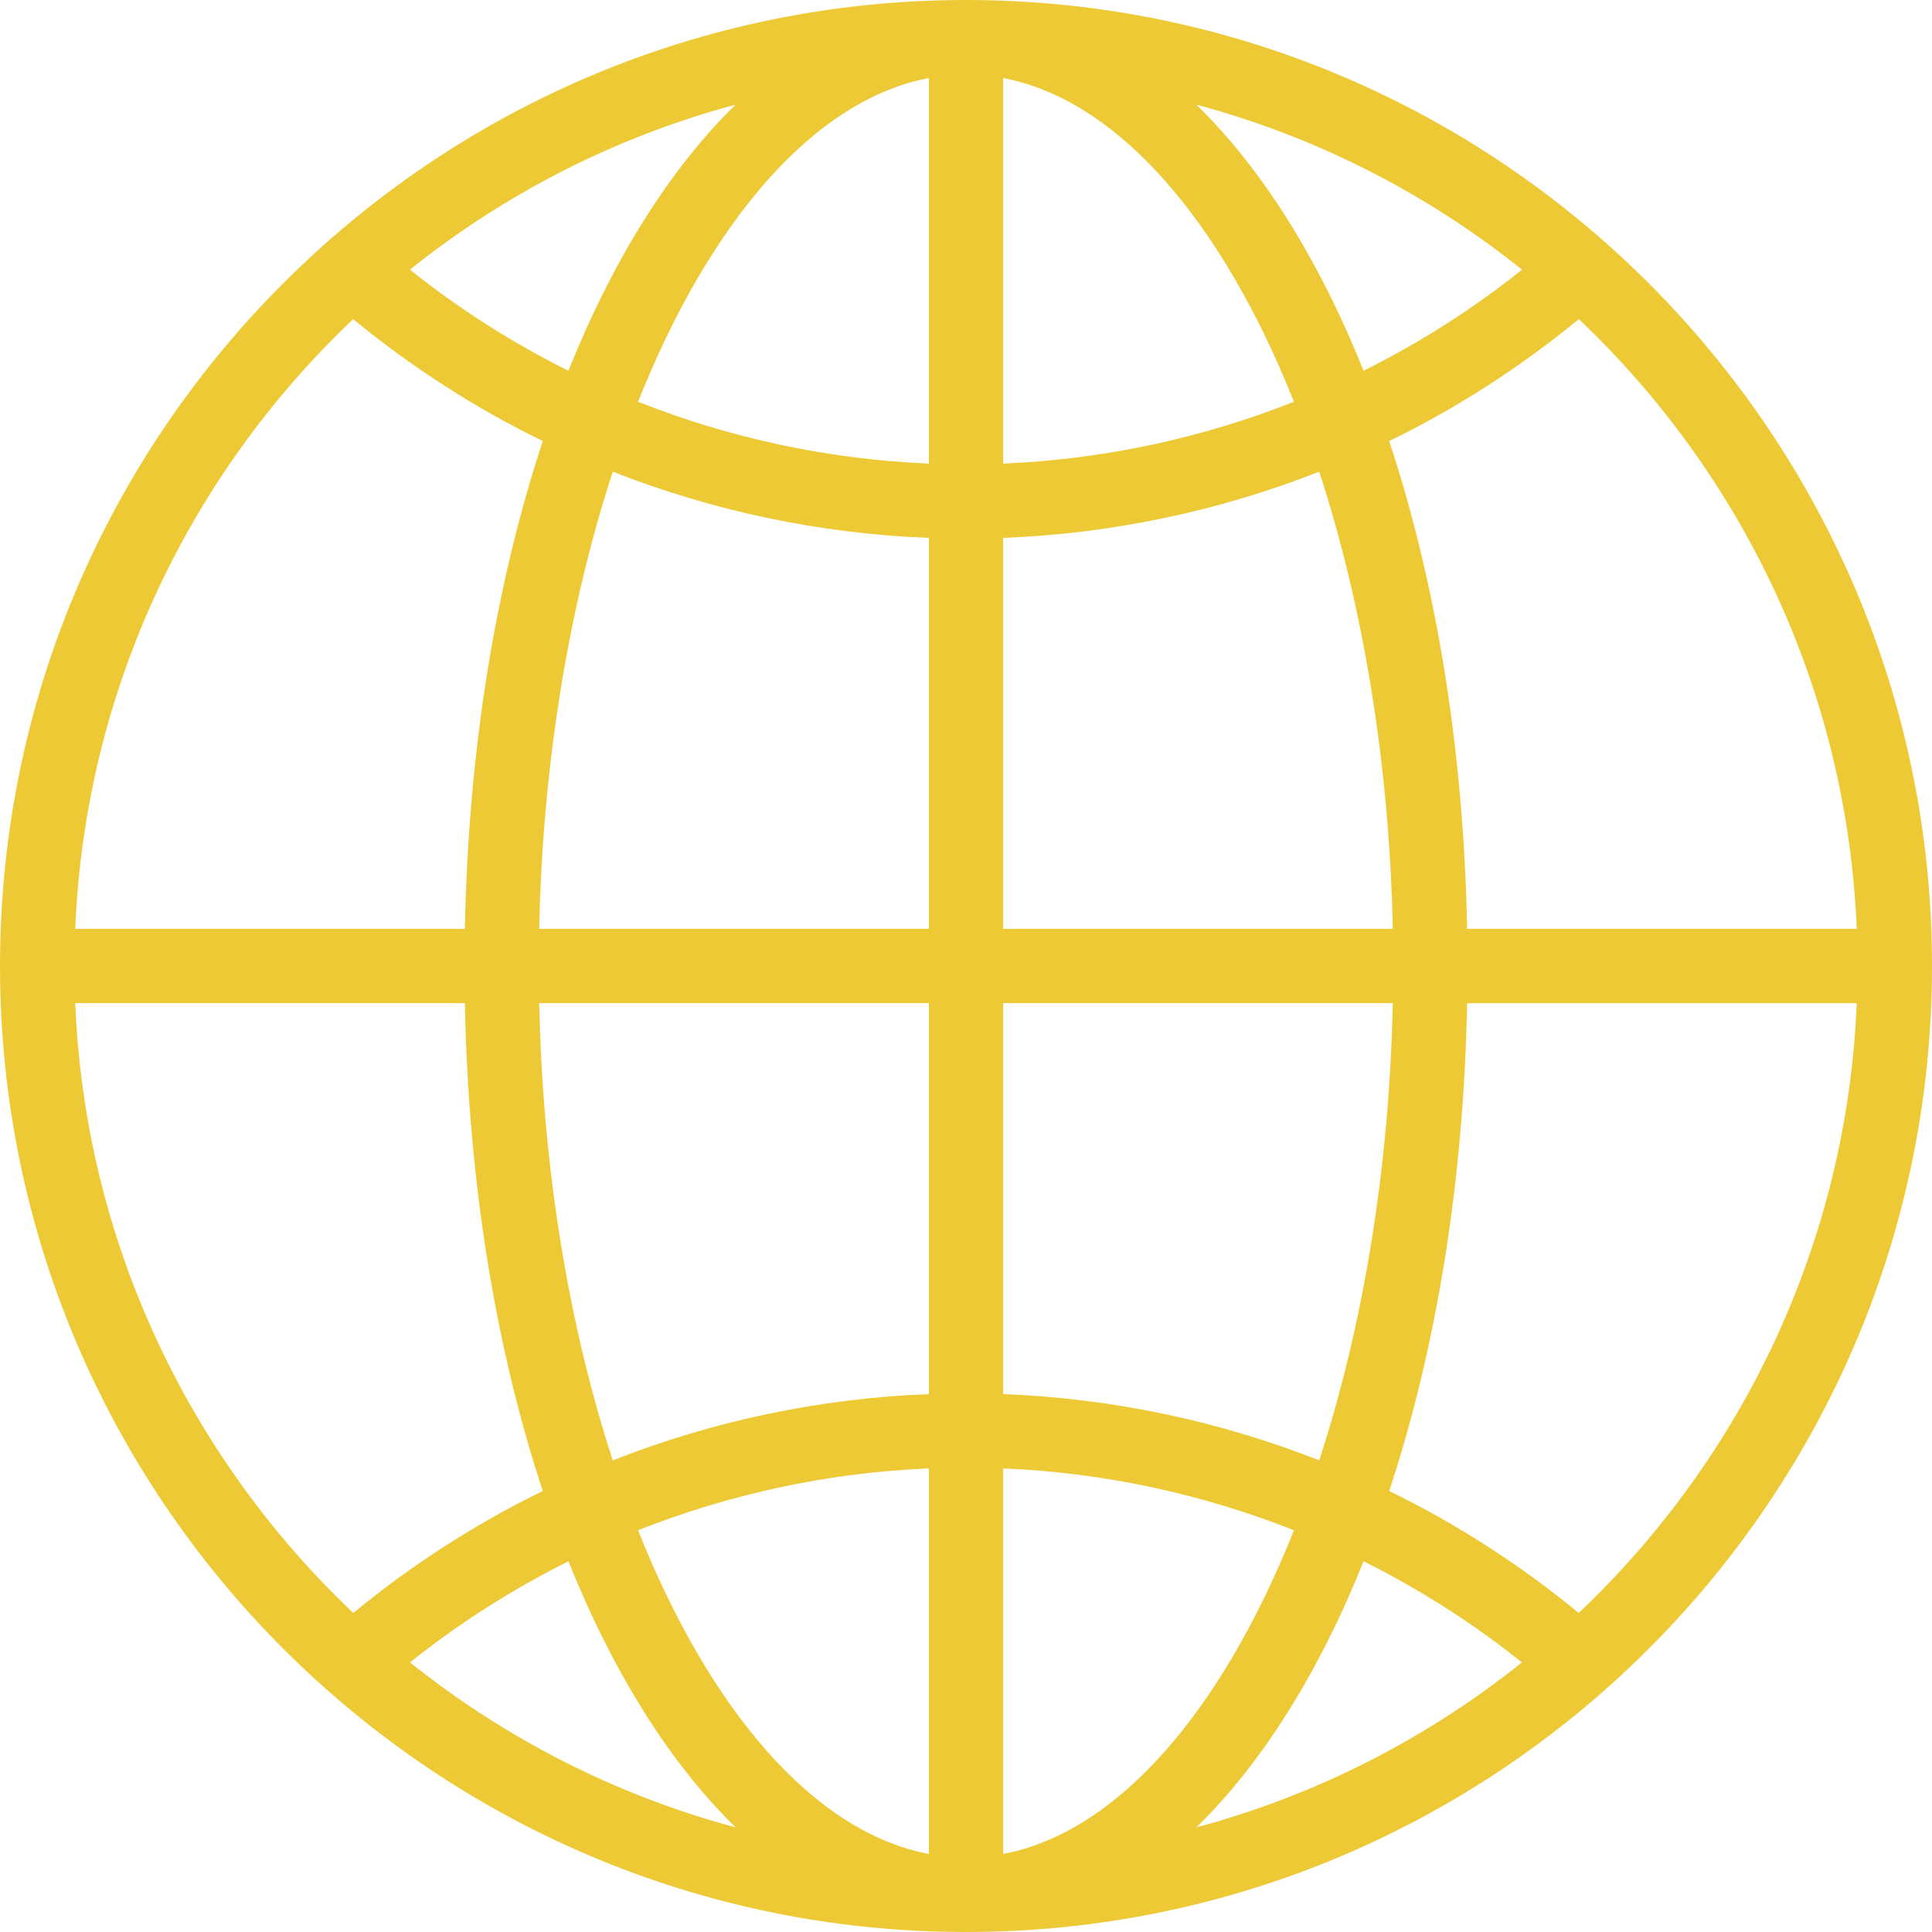 <?xml version="1.0" encoding="UTF-8" standalone="no"?><svg xmlns="http://www.w3.org/2000/svg" xmlns:xlink="http://www.w3.org/1999/xlink" fill="#edca35" height="78" preserveAspectRatio="xMidYMid meet" version="1" viewBox="0.0 0.0 78.0 78.0" width="78" zoomAndPan="magnify"><g id="change1_1"><path d="M39,0C17.495,0,0,17.495,0,39s17.495,39,39,39s39-17.495,39-39S60.505,0,39,0z M74.962,37.5H59.231 c-0.137-7.294-1.267-14.014-3.144-19.693c2.719-1.326,5.287-2.977,7.654-4.922C70.328,19.129,74.563,27.825,74.962,37.5z M52.24,16.22c-3.722,1.473-7.686,2.327-11.74,2.496V3.151C45.159,4.035,49.354,8.973,52.24,16.22z M37.5,3.151v15.565 c-4.055-0.169-8.018-1.023-11.74-2.496C28.646,8.973,32.841,4.035,37.5,3.151z M37.5,21.716V37.5H21.769 c0.141-6.754,1.22-13.098,2.971-18.457C28.786,20.633,33.094,21.547,37.5,21.716z M37.5,40.5v15.784 c-4.406,0.169-8.715,1.083-12.76,2.674c-1.751-5.359-2.831-11.704-2.971-18.458H37.5z M37.5,59.284v15.565 c-4.658-0.884-8.853-5.821-11.74-13.068C29.482,60.308,33.445,59.453,37.5,59.284z M40.5,74.849V59.284 c4.056,0.169,8.019,1.023,11.74,2.497C49.353,69.027,45.158,73.965,40.5,74.849z M40.5,56.284V40.5h15.731 c-0.141,6.754-1.22,13.099-2.971,18.458C49.215,57.367,44.906,56.453,40.5,56.284z M40.5,37.5V21.716 c4.406-0.169,8.715-1.083,12.76-2.673c1.751,5.359,2.83,11.703,2.971,18.457H40.5z M61.449,10.887 c-1.993,1.593-4.14,2.955-6.398,4.081c-1.797-4.481-4.096-8.156-6.751-10.743C53.165,5.527,57.624,7.826,61.449,10.887z M22.948,14.968c-2.258-1.126-4.404-2.488-6.398-4.081c3.826-3.061,8.284-5.36,13.148-6.662 C27.045,6.812,24.746,10.486,22.948,14.968z M14.259,12.885c2.367,1.945,4.935,3.596,7.654,4.922 c-1.877,5.679-3.007,12.399-3.144,19.693H3.038C3.437,27.825,7.672,19.129,14.259,12.885z M3.038,40.5h15.731 c0.137,7.295,1.267,14.015,3.145,19.695c-2.718,1.327-5.285,2.978-7.651,4.924C7.674,58.875,3.437,50.177,3.038,40.5z M16.555,67.116c1.992-1.593,4.138-2.956,6.394-4.082c1.797,4.48,4.096,8.154,6.75,10.741C24.836,72.473,20.38,70.176,16.555,67.116 z M55.051,63.034c2.257,1.126,4.402,2.489,6.394,4.082c-3.825,3.06-8.281,5.357-13.144,6.659 C50.955,71.188,53.254,67.514,55.051,63.034z M63.737,65.119c-2.365-1.946-4.932-3.598-7.651-4.924 c1.878-5.679,3.008-12.399,3.145-19.694h15.731C74.563,50.177,70.326,58.875,63.737,65.119z" fill="inherit"/></g></svg>